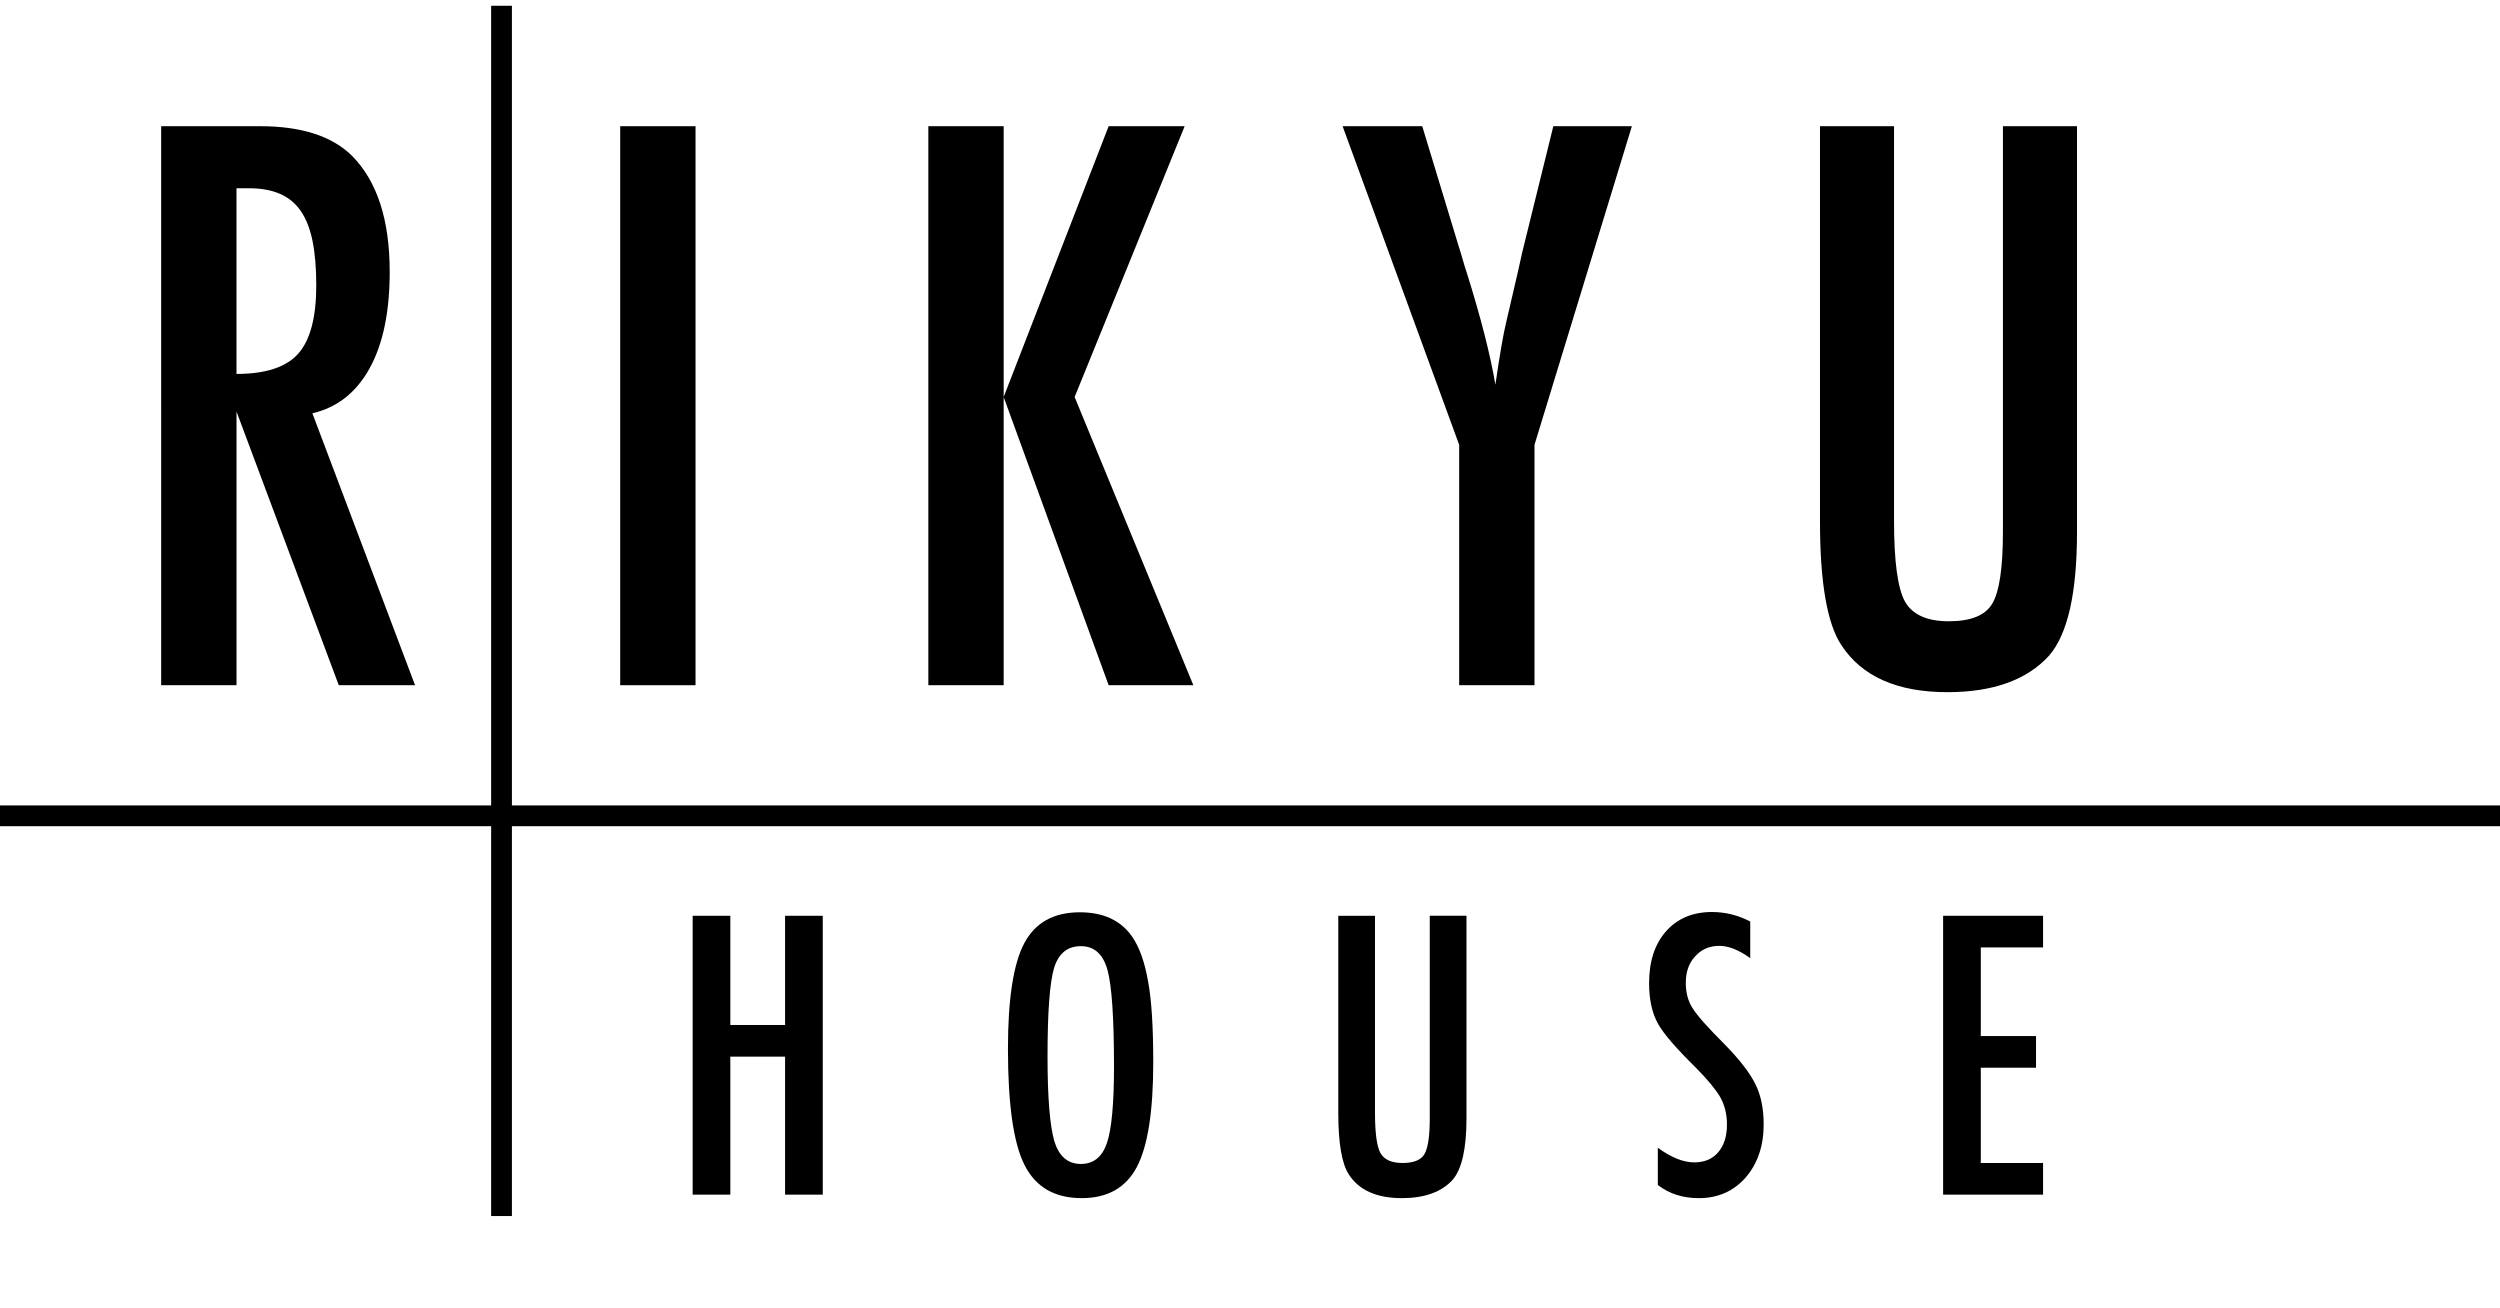 <?xml version="1.0" encoding="UTF-8"?>
<svg id="_レイヤー_1" data-name="レイヤー_1" xmlns="http://www.w3.org/2000/svg" width="260" height="136" version="1.1" viewBox="0 0 260 136">
  <!-- Generator: Adobe Illustrator 29.5.1, SVG Export Plug-In . SVG Version: 2.1.0 Build 141)  -->
  <g>
    <path d="M16.761,13.126h10.305c4.261,0,7.433,1.018,9.515,3.05,2.631,2.636,3.948,6.665,3.948,12.087,0,4.166-.695,7.512-2.086,10.034-1.391,2.522-3.375,4.085-5.955,4.688l10.677,28.277h-7.933l-10.635-28.46v28.46h-7.835V13.126ZM24.596,38.889c3.028,0,5.168-.703,6.419-2.108,1.251-1.405,1.877-3.776,1.877-7.114,0-1.807-.132-3.351-.394-4.63-.263-1.28-.676-2.321-1.239-3.125-.563-.803-1.289-1.393-2.178-1.769-.889-.376-1.945-.565-3.172-.565h-1.314v19.312Z"/>
    <path d="M64.501,13.126h7.834v58.136h-7.834V13.126Z"/>
    <path d="M96.547,13.126h7.835v28.159l10.917-28.159h7.905l-11.443,28.165,12.347,29.971h-8.809l-10.917-29.966v29.966h-7.835V13.126Z"/>
    <path d="M139.632,13.126h8.281l3.84,12.649c.126.376.251.791.377,1.243.125.451.275.94.452,1.467,1.431,4.568,2.41,8.409,2.938,11.52.452-3.111.828-5.283,1.129-6.514l1.206-5.194.452-2.034,3.238-13.138h8.17l-10.128,33.135v25.002h-7.834v-25.002l-12.122-33.135Z"/>
    <path d="M189.278,13.126h7.702v41.061c0,4.191.375,6.976,1.126,8.355.773,1.381,2.298,2.07,4.573,2.07s3.775-.602,4.5-1.806c.749-1.229,1.125-3.726,1.125-7.489V13.126h7.704v42.215c0,6.327-.967,10.607-2.9,12.842-2.308,2.535-5.835,3.803-10.578,3.803-5.221,0-8.898-1.631-11.031-4.896-1.482-2.234-2.221-6.527-2.221-12.879V13.126Z"/>
  </g>
  <g>
    <path d="M72.036,95.241h3.918v11.357h5.695v-11.357h3.917v29.002h-3.917v-14.353h-5.695v14.353h-3.918v-29.002Z"/>
    <path d="M119.938,110.465c0,5.12-.57,8.757-1.71,10.91-1.14,2.153-3.051,3.231-5.732,3.231-2.819,0-4.805-1.159-5.958-3.475-1.14-2.266-1.711-6.29-1.711-12.075,0-5.157.564-8.808,1.691-10.948,1.14-2.153,3.07-3.23,5.789-3.23,2.431,0,4.236.833,5.413,2.498.777,1.114,1.341,2.697,1.692,4.751.351,1.903.526,4.681.526,8.337ZM115.856,110.881c0-5.024-.227-8.357-.677-9.999-.454-1.653-1.376-2.481-2.77-2.481s-2.323.758-2.788,2.274c-.451,1.528-.678,4.599-.678,9.21,0,4.248.239,7.194.716,8.834.491,1.555,1.407,2.331,2.75,2.331,1.319,0,2.223-.728,2.713-2.181.49-1.44.735-4.104.735-7.988Z"/>
    <path d="M139.181,95.241h3.819v20.504c0,2.093.188,3.483.565,4.172.39.69,1.157,1.034,2.302,1.034s1.898-.3,2.262-.902c.378-.614.566-1.861.566-3.741v-21.068h3.819v21.06c0,3.157-.481,5.293-1.445,6.407-1.153,1.265-2.911,1.899-5.277,1.899-2.604,0-4.438-.814-5.502-2.443-.738-1.115-1.108-3.257-1.108-6.425v-20.497Z"/>
    <path d="M182.025,95.838v3.807c-1.189-.851-2.259-1.277-3.211-1.277-1.027,0-1.865.364-2.515,1.089-.652.69-.976,1.612-.976,2.764,0,1.015.231,1.886.695,2.612.238.389.629.889,1.174,1.503.545.614,1.25,1.354,2.114,2.219,1.591,1.615,2.674,3.013,3.251,4.191.576,1.141.864,2.537.864,4.192,0,2.243-.63,4.091-1.89,5.544-1.261,1.416-2.88,2.125-4.857,2.125-1.665,0-3.085-.458-4.262-1.372v-3.869c1.389,1.013,2.653,1.521,3.793,1.521,1.064,0,1.896-.355,2.497-1.062.601-.708.901-1.668.901-2.884,0-1.053-.232-1.997-.696-2.837-.238-.4-.57-.861-.995-1.38-.426-.519-.959-1.099-1.598-1.738-.989-.976-1.809-1.841-2.461-2.593-.651-.75-1.133-1.407-1.447-1.972-.601-1.102-.901-2.492-.901-4.171,0-2.267.586-4.064,1.759-5.392,1.185-1.34,2.78-2.01,4.782-2.01,1.389,0,2.716.33,3.98.992Z"/>
    <path d="M202.084,95.241h10.395v3.292h-6.477v9.218h5.745v3.291h-5.745v9.909h6.477v3.292h-10.395v-29.002Z"/>
  </g>
  <polygon points="260 83.765 53.239 83.765 53.239 .6 51.079 .6 51.079 83.765 0 83.765 0 85.925 51.079 85.925 51.079 126.468 53.239 126.468 53.239 85.925 260 85.925 260 83.765"/>
</svg>